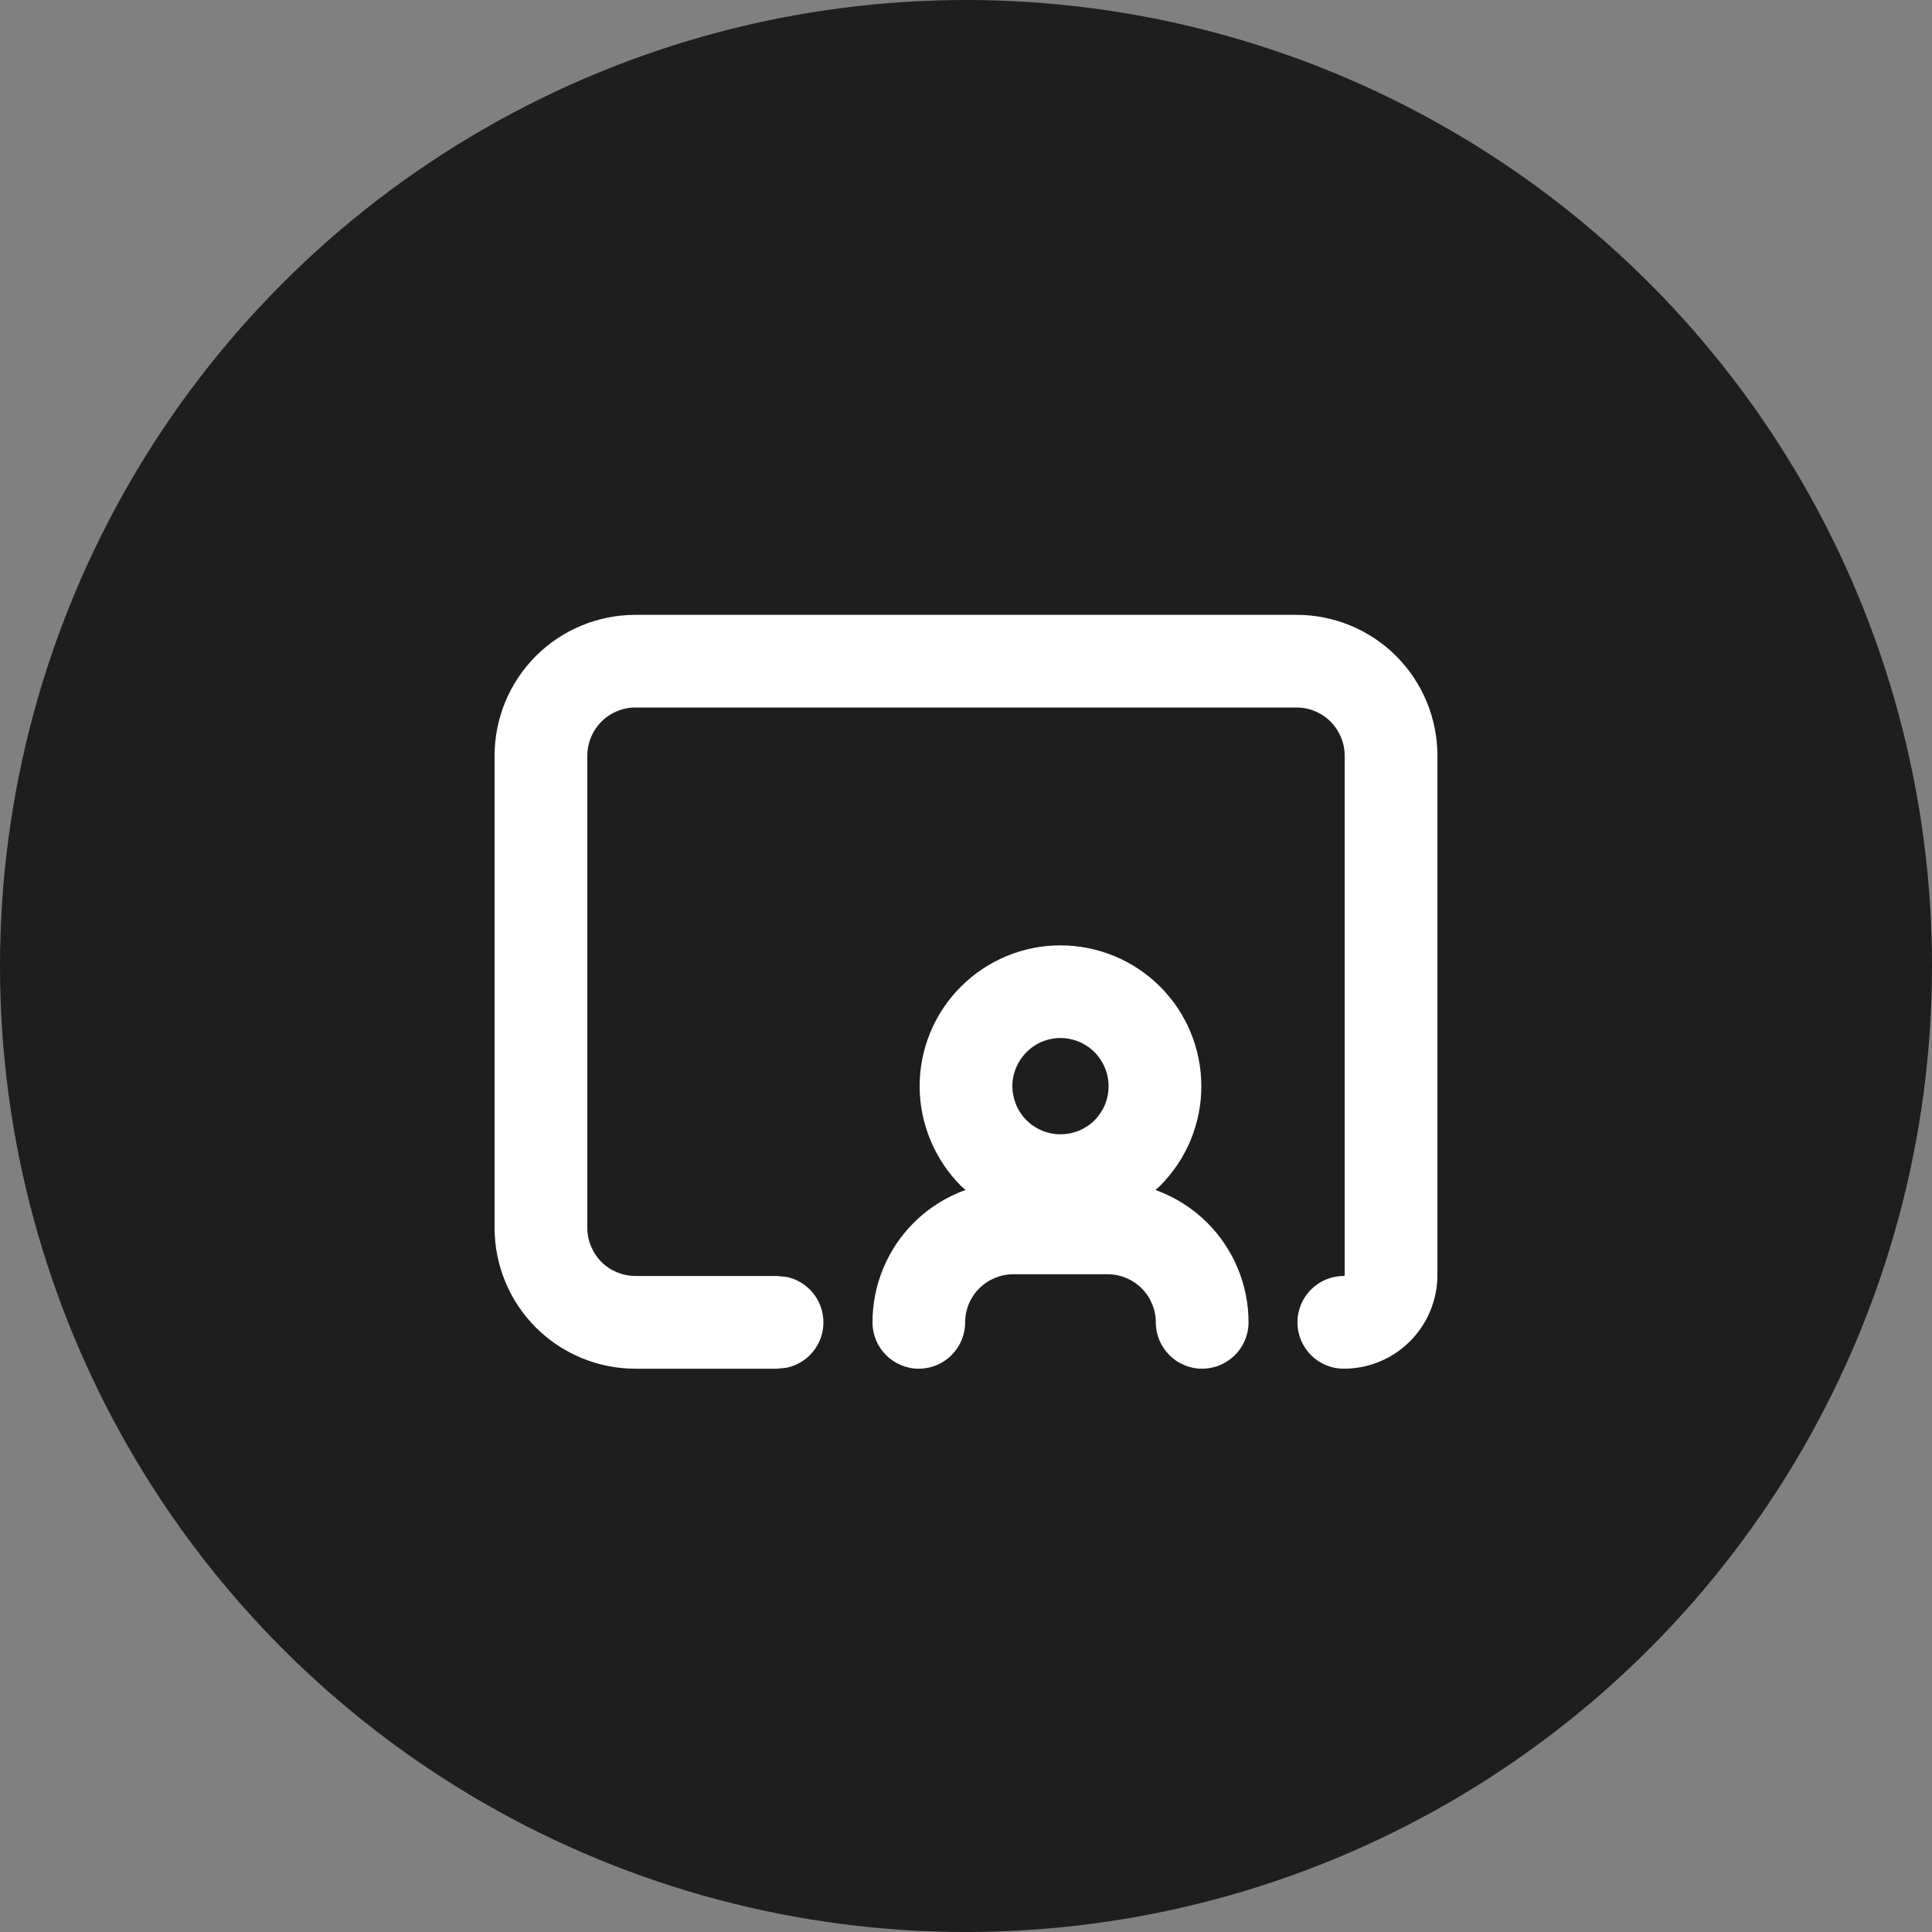 <svg width="25" height="25" viewBox="0 0 25 25" fill="none" xmlns="http://www.w3.org/2000/svg">
<rect x="0" y="0" width="25" height="25" fill="#808080" stroke="none"/>
<circle cx="12.5" cy="12.5" r="12.5" fill="#1E1E1E"/>
<path d="M17.4 16.5V9.778C17.4 9.613 17.334 9.455 17.218 9.338C17.101 9.221 16.942 9.155 16.777 9.155H8.223C8.058 9.155 7.899 9.221 7.782 9.338C7.666 9.455 7.6 9.613 7.6 9.778V15.889C7.6 16.054 7.666 16.212 7.782 16.329C7.899 16.446 8.058 16.511 8.223 16.511H10.056L10.177 16.523C10.45 16.579 10.655 16.822 10.655 17.111C10.655 17.401 10.45 17.643 10.177 17.699L10.056 17.711H8.223C7.739 17.711 7.275 17.519 6.934 17.178C6.592 16.836 6.4 16.372 6.4 15.889V9.778C6.4 9.295 6.592 8.831 6.934 8.489C7.275 8.148 7.739 7.956 8.223 7.956H16.777C17.261 7.956 17.725 8.148 18.066 8.489C18.408 8.831 18.6 9.295 18.6 9.778V16.5C18.6 16.821 18.472 17.129 18.245 17.356C18.018 17.584 17.71 17.711 17.389 17.711C17.057 17.711 16.789 17.443 16.789 17.111C16.789 16.78 17.057 16.511 17.389 16.511C17.392 16.511 17.394 16.51 17.396 16.508C17.399 16.506 17.4 16.503 17.4 16.5Z" fill="white"/>
<path d="M14.956 17.111C14.956 16.946 14.89 16.788 14.774 16.672C14.657 16.555 14.498 16.489 14.334 16.489H13.112C12.947 16.489 12.788 16.555 12.671 16.672C12.555 16.788 12.489 16.946 12.489 17.111C12.489 17.442 12.22 17.711 11.889 17.711C11.558 17.711 11.29 17.442 11.29 17.111C11.29 16.628 11.481 16.165 11.823 15.823C12.014 15.632 12.244 15.488 12.494 15.398C12.474 15.38 12.453 15.363 12.434 15.345C12.265 15.175 12.131 14.974 12.04 14.753C11.948 14.532 11.9 14.295 11.9 14.055C11.9 13.572 12.092 13.109 12.434 12.767C12.776 12.425 13.239 12.233 13.722 12.233C14.206 12.233 14.669 12.425 15.011 12.766C15.353 13.108 15.545 13.571 15.545 14.054C15.546 14.294 15.498 14.531 15.407 14.753C15.315 14.974 15.181 15.174 15.012 15.344C14.993 15.363 14.971 15.38 14.951 15.398C15.201 15.488 15.431 15.632 15.623 15.823C15.964 16.165 16.156 16.628 16.156 17.111C16.156 17.442 15.887 17.71 15.556 17.711C15.225 17.711 14.956 17.442 14.956 17.111ZM13.1 14.055C13.1 14.137 13.117 14.218 13.148 14.294C13.179 14.369 13.225 14.438 13.283 14.496C13.341 14.554 13.409 14.599 13.485 14.631C13.56 14.662 13.642 14.678 13.723 14.678C13.805 14.677 13.886 14.662 13.961 14.631C14.037 14.599 14.106 14.554 14.164 14.496C14.221 14.438 14.267 14.369 14.298 14.294C14.33 14.218 14.345 14.137 14.345 14.055C14.345 13.89 14.279 13.732 14.163 13.615C14.046 13.498 13.887 13.432 13.722 13.432C13.557 13.432 13.399 13.498 13.283 13.615C13.166 13.732 13.1 13.89 13.1 14.055Z" fill="white"/>
</svg>

